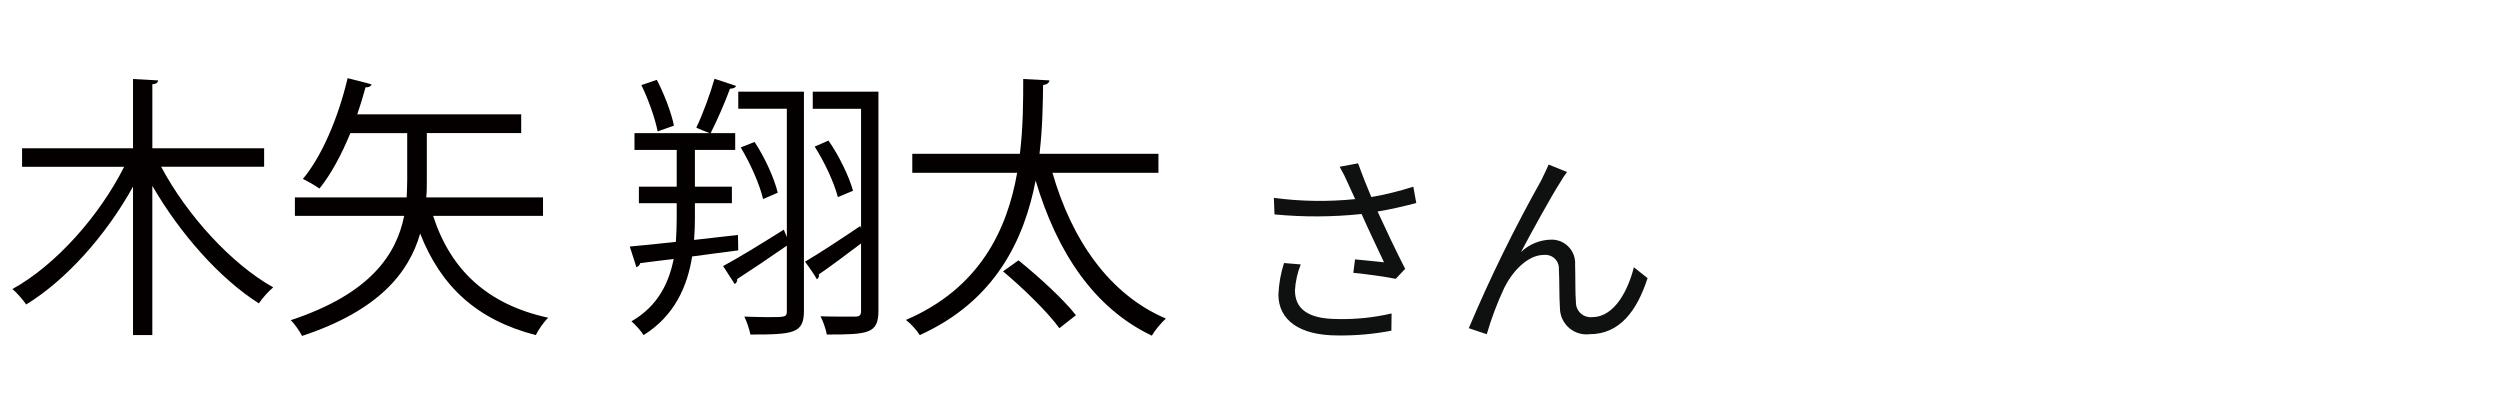 <?xml version="1.0" encoding="UTF-8"?><svg id="_レイヤー_1" xmlns="http://www.w3.org/2000/svg" width="145" height="24" viewBox="0 0 145 24"><defs><style>.cls-1{fill:none;}.cls-1,.cls-2,.cls-3{stroke-width:0px;}.cls-2{fill:#040000;}.cls-3{fill:#0f1111;}</style></defs><path class="cls-3" d="M74.472,15.256c-.189.591-.298,1.204-.324,1.824,0,1.488,1.224,2.376,3.432,2.376,1.047.014,2.092-.078,3.12-.276l.012-1c-1.022.238-2.071.347-3.12.324-1.776,0-2.484-.624-2.484-1.668.03-.515.143-1.022.336-1.5l-.972-.08ZM81.972,10.828c-.797.256-1.611.457-2.436.6-.264-.636-.48-1.164-.768-1.956l-1.068.2c.186.323.353.657.5,1l.4.876c-1.569.16-3.152.136-4.716-.072l.036.96c1.681.161,3.373.153,5.052-.024.36.828.96,2.064,1.3,2.8-.4-.036-1.224-.132-1.68-.168l-.1.78c.768.072,1.944.24,2.46.348l.548-.58c-.516-1-1.164-2.376-1.6-3.324.732-.12,1.512-.3,2.244-.492l-.172-.948ZM90.888,9.976l-1.068-.432c-.144.348-.3.636-.432.924-1.557,2.776-2.96,5.636-4.2,8.568l1.044.348c.27-.925.611-1.828,1.02-2.7.468-.936,1.344-1.9,2.3-1.9.431-.044.817.269.861.7.004.042.005.085.003.128.036.636.012,1.56.06,2.256.007.85.701,1.534,1.551,1.527.058,0,.116-.004.173-.011,1.728,0,2.736-1.332,3.36-3.252l-.796-.632c-.312,1.26-1.092,2.892-2.412,2.892-.464.056-.886-.276-.942-.74-.004-.033-.006-.067-.006-.1-.048-.576-.024-1.488-.048-2.2.051-.749-.515-1.398-1.264-1.45-.045-.003-.091-.004-.136-.002-.65.012-1.272.269-1.74.72.612-1.152,1.764-3.252,2.292-4.068.113-.201.24-.393.38-.576Z"/><path class="cls-1" d="M0,0h145v24H0V0Z"/><path class="cls-2" d="M15.318,9.672h-5.971c1.489,2.801,4.066,5.634,6.499,6.995-.272.224-.64.64-.832.929-2.257-1.425-4.578-4.05-6.179-6.819v8.659h-1.12v-8.611c-1.569,2.833-3.874,5.41-6.195,6.835-.192-.272-.544-.688-.8-.896,2.497-1.376,5.026-4.21,6.482-7.091H1.28v-1.072h6.435v-4.018l1.457.08c-.016.128-.112.208-.336.224v3.714h6.483v1.072Z"/><path class="cls-2" d="M31.493,12.522h-6.371c1.008,3.121,3.137,5.138,6.675,5.906-.256.24-.576.705-.72,1.008-3.41-.88-5.506-2.817-6.707-5.89-.656,2.273-2.401,4.466-6.851,5.938-.128-.256-.432-.705-.656-.913,4.642-1.537,6.13-3.825,6.579-6.05h-6.338v-1.072h6.482c.016-.353.032-.688.032-1.024v-2.705h-3.297c-.512,1.248-1.121,2.385-1.793,3.217-.24-.176-.672-.417-.96-.561,1.104-1.312,2.064-3.585,2.593-5.842,1.072.272,1.232.304,1.393.368-.064.128-.192.176-.352.16-.144.528-.304,1.056-.48,1.568h9.508v1.089h-5.474v2.721c0,.336,0,.672-.032,1.009h6.771v1.072Z"/><path class="cls-2" d="M42.802,13.626l.016.896c-.896.112-1.809.24-2.673.352-.272,1.697-.993,3.425-2.817,4.562-.144-.24-.48-.608-.704-.8,1.537-.88,2.177-2.241,2.449-3.617l-1.937.24c-.032.128-.128.208-.224.24l-.384-1.2c.736-.064,1.665-.16,2.673-.272.032-.464.048-.928.048-1.36v-.88h-2.193v-.96h2.193v-2.129h-2.449v-.976h4.354c-.16-.064-.769-.304-.769-.32.368-.752.816-1.985,1.057-2.833l1.249.416c-.032.096-.16.16-.352.16-.272.752-.752,1.856-1.121,2.577h1.424v.976h-2.337v2.129h2.145v.96h-2.145v.88c0,.4-.016.816-.048,1.249l2.545-.288ZM38.096,4.63c.432.832.848,1.921.992,2.657l-.944.336c-.144-.736-.528-1.841-.944-2.689l.896-.304ZM46.628,5.318v12.709c0,1.312-.592,1.376-3.105,1.376-.048-.272-.208-.752-.352-1.041.48.016.944.032,1.329.032,1.072,0,1.137,0,1.137-.368v-3.778c-1.057.736-2.161,1.473-2.881,1.937.016.128-.048.24-.144.288l-.672-1.041c.896-.48,2.225-1.296,3.521-2.113l.176.432v-7.443h-2.817v-.993h3.81ZM44.259,11.545c-.192-.832-.736-2.065-1.296-2.993l.8-.32c.608.912,1.152,2.128,1.345,2.945l-.849.368ZM50.949,5.318v12.709c0,1.328-.592,1.376-2.993,1.376-.048-.272-.208-.769-.368-1.057.464.016.912.016,1.265.016h.752c.256,0,.336-.08.336-.336v-3.906c-.913.688-1.809,1.36-2.449,1.793.032.112-.016.224-.112.288-.128-.224-.256-.432-.688-1.024.816-.48,2.017-1.265,3.201-2.065l.048.112v-6.915h-2.801v-.993h3.81ZM48.596,11.433c-.208-.816-.768-2.033-1.345-2.929l.801-.352c.624.896,1.2,2.097,1.424,2.913l-.88.368Z"/><path class="cls-2" d="M67.189,10.024h-6.146c1.121,3.89,3.298,7.059,6.579,8.452-.272.24-.641.688-.816.992-3.361-1.601-5.506-4.85-6.739-8.996-.656,3.394-2.32,6.979-6.722,8.963-.176-.288-.512-.656-.8-.88,4.29-1.84,5.874-5.25,6.45-8.531h-6.082v-1.104h6.242c.192-1.601.192-3.105.192-4.338l1.521.08c-.016.144-.145.24-.368.272-.016,1.12-.032,2.497-.208,3.985h6.898v1.104ZM61.443,19.036c-.656-.913-2.081-2.305-3.266-3.297l.896-.64c1.169.944,2.642,2.289,3.33,3.185l-.961.752Z"/></svg>